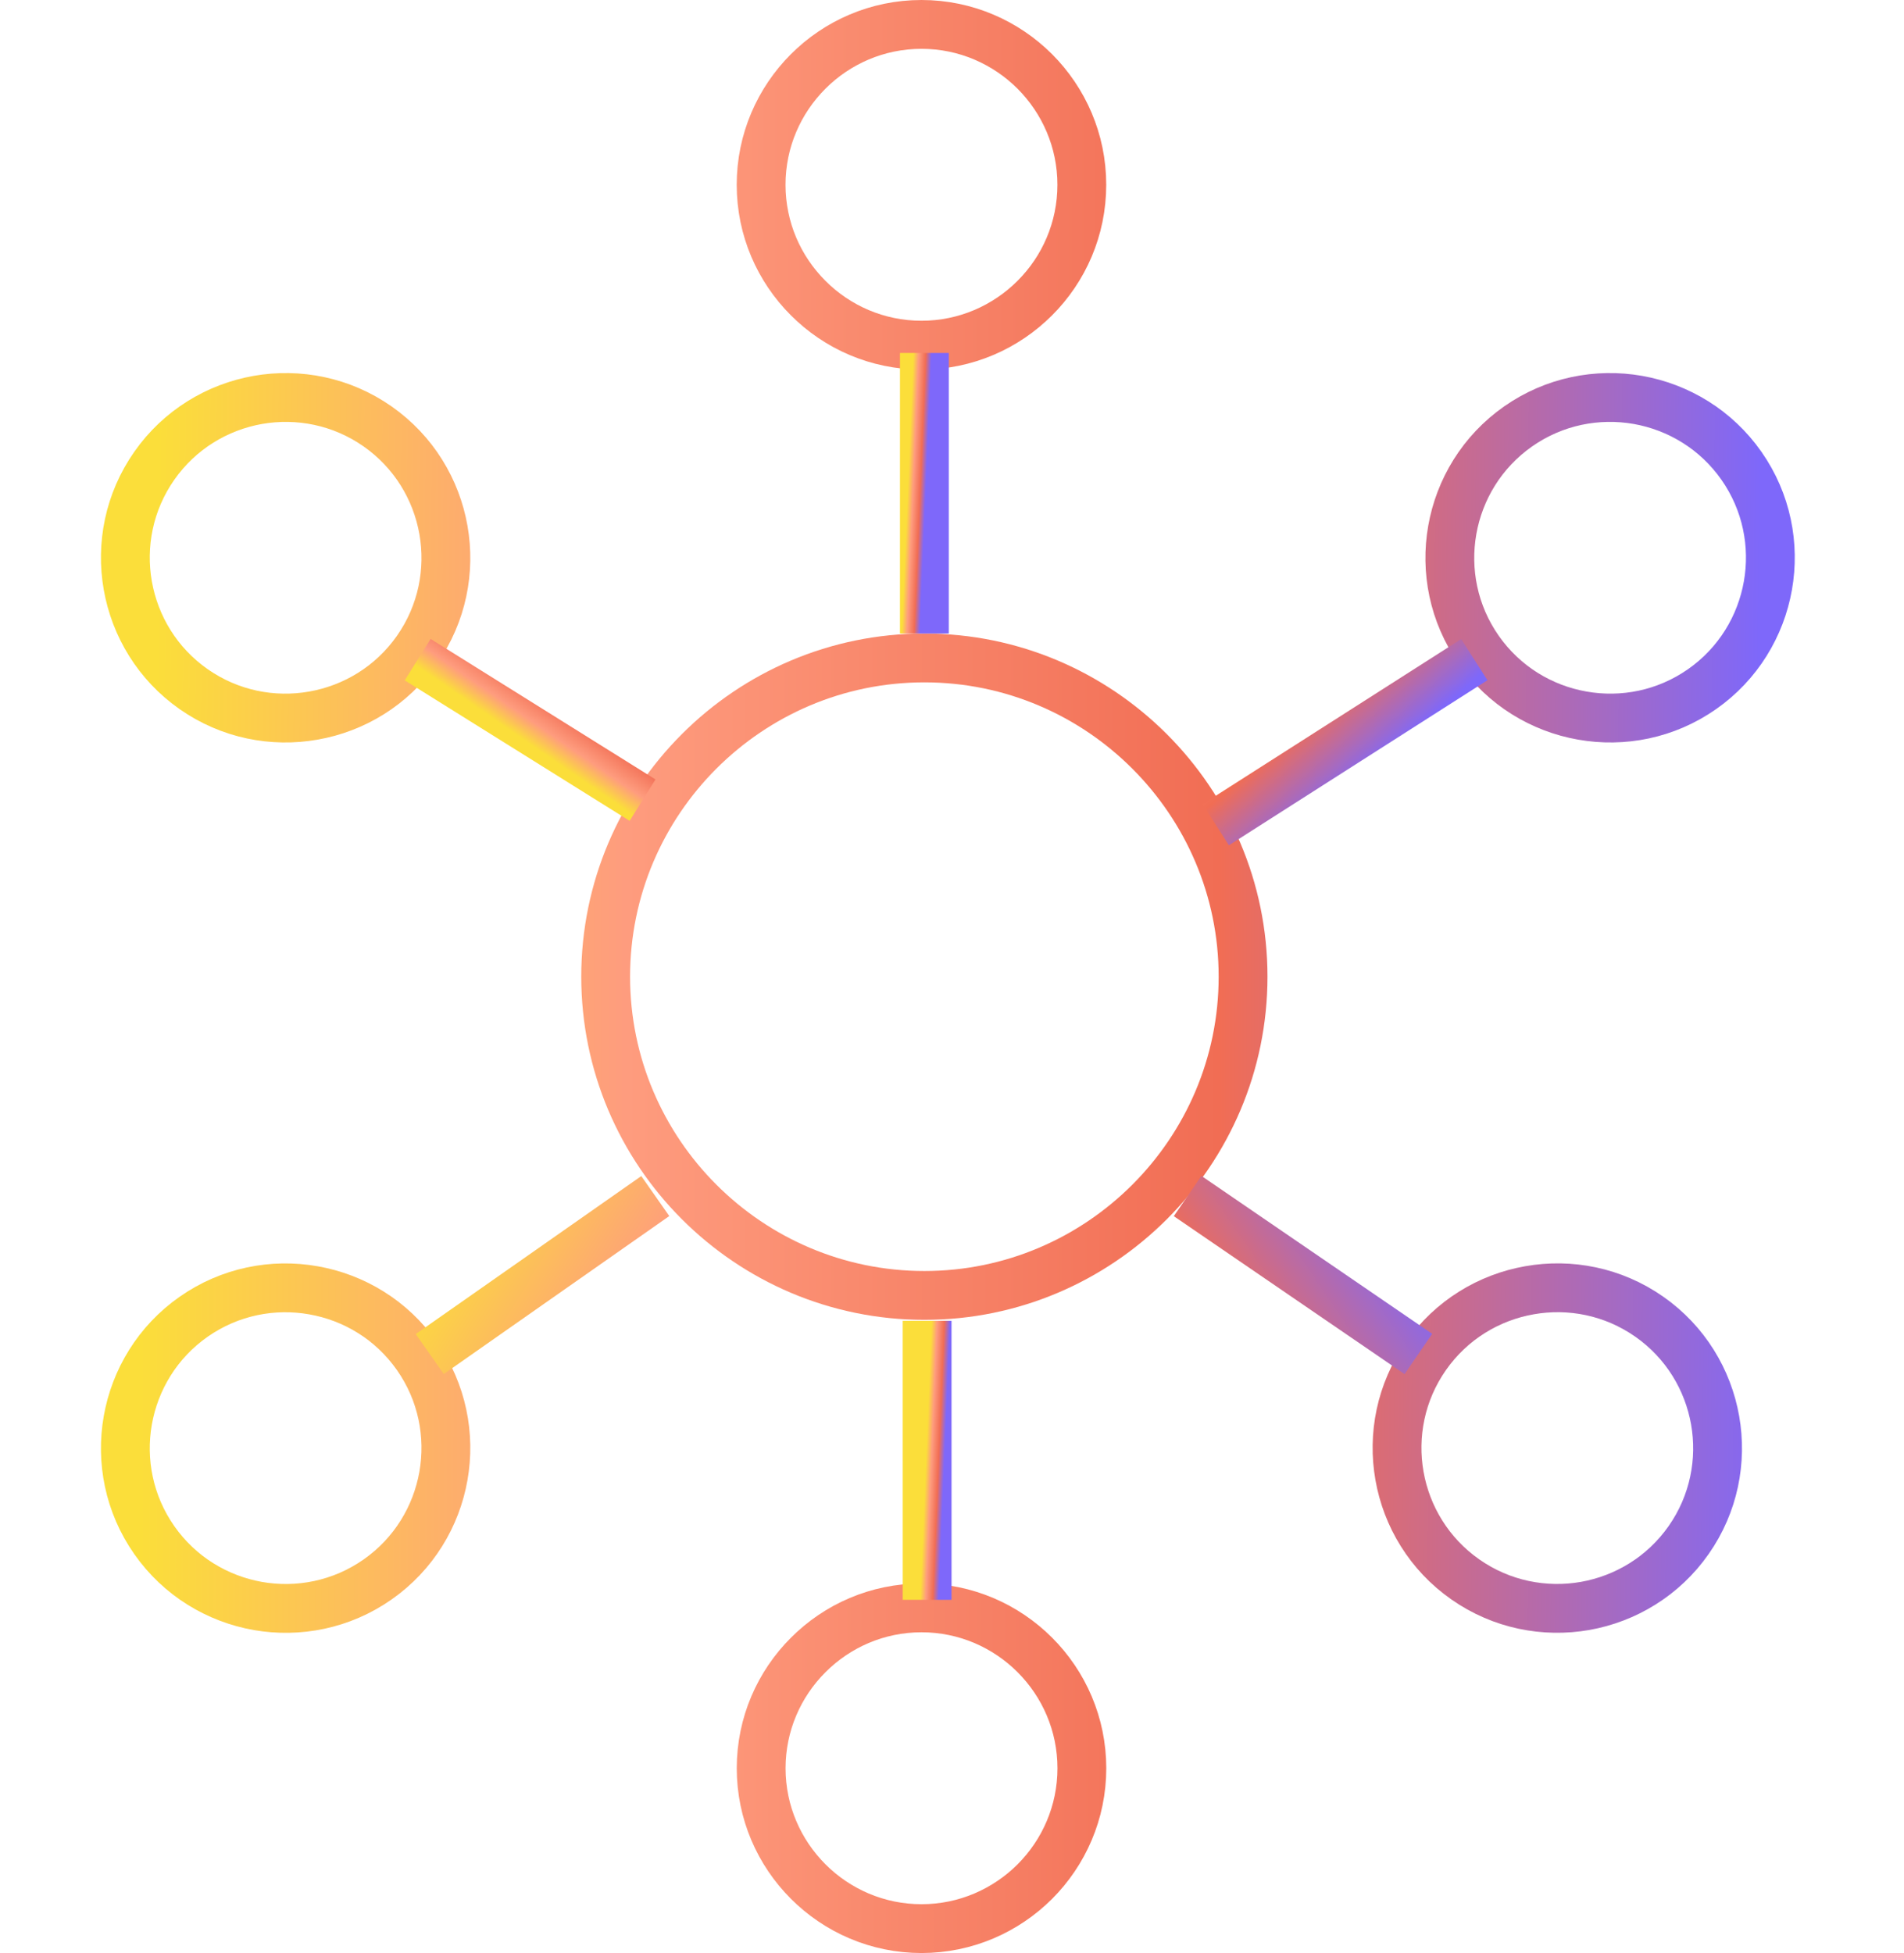 <?xml version="1.0" encoding="UTF-8"?>
<svg width="39px" height="40px" viewBox="0 0 39 40" version="1.1" xmlns="http://www.w3.org/2000/svg" xmlns:xlink="http://www.w3.org/1999/xlink">
    <title>Spoke Icon</title>
    <defs>
        <linearGradient x1="170.325%" y1="52.607%" x2="-68.697%" y2="52.607%" id="linearGradient-1">
            <stop stop-color="#7E68FA" offset="0%"></stop>
            <stop stop-color="#F16D54" offset="31.053%"></stop>
            <stop stop-color="#FE9C7E" offset="69.871%"></stop>
            <stop stop-color="#FBDE3A" offset="100%"></stop>
        </linearGradient>
        <linearGradient x1="272.53%" y1="267.777%" x2="-150.128%" y2="267.777%" id="linearGradient-2">
            <stop stop-color="#7E68FA" offset="0%"></stop>
            <stop stop-color="#F16D54" offset="31.448%"></stop>
            <stop stop-color="#FE9C7E" offset="72.664%"></stop>
            <stop stop-color="#FBDE3A" offset="100%"></stop>
        </linearGradient>
        <linearGradient x1="103.837%" y1="209.747%" x2="2.258%" y2="238.854%" id="linearGradient-3">
            <stop stop-color="#7E68FA" offset="0%"></stop>
            <stop stop-color="#F16D54" offset="31.609%"></stop>
            <stop stop-color="#FE9C7E" offset="70.72%"></stop>
            <stop stop-color="#FBDE3A" offset="100%"></stop>
        </linearGradient>
        <linearGradient x1="-176.004%" y1="257.635%" x2="271.688%" y2="257.635%" id="linearGradient-4">
            <stop stop-color="#7E68FA" offset="0%"></stop>
            <stop stop-color="#F16D54" offset="30.213%"></stop>
            <stop stop-color="#FE9C7E" offset="69.101%"></stop>
            <stop stop-color="#FBDE3A" offset="100%"></stop>
        </linearGradient>
        <linearGradient x1="-0.764%" y1="232.446%" x2="102.654%" y2="201.617%" id="linearGradient-5">
            <stop stop-color="#7E68FA" offset="0%"></stop>
            <stop stop-color="#F16D54" offset="31.603%"></stop>
            <stop stop-color="#FE9C7E" offset="69.961%"></stop>
            <stop stop-color="#FBDE3A" offset="100%"></stop>
        </linearGradient>
        <linearGradient x1="176.122%" y1="83.108%" x2="-81.373%" y2="442.294%" id="linearGradient-6">
            <stop stop-color="#7E68FA" offset="0%"></stop>
            <stop stop-color="#F16D54" offset="32.711%"></stop>
            <stop stop-color="#FE9C7E" offset="71.718%"></stop>
            <stop stop-color="#FBDE3A" offset="100%"></stop>
        </linearGradient>
        <linearGradient x1="72.419%" y1="-22.007%" x2="28.81%" y2="453.67%" id="linearGradient-7">
            <stop stop-color="#7E68FA" offset="0%"></stop>
            <stop stop-color="#F16D54" offset="32.131%"></stop>
            <stop stop-color="#FE9C7E" offset="71.859%"></stop>
            <stop stop-color="#FBDE3A" offset="100%"></stop>
        </linearGradient>
        <linearGradient x1="-79.53%" y1="439.376%" x2="166.173%" y2="81.108%" id="linearGradient-8">
            <stop stop-color="#7E68FA" offset="0%"></stop>
            <stop stop-color="#F16D54" offset="31.773%"></stop>
            <stop stop-color="#FE9C7E" offset="70.936%"></stop>
            <stop stop-color="#FBDE3A" offset="100%"></stop>
        </linearGradient>
        <linearGradient x1="18.898%" y1="451.249%" x2="78.853%" y2="-33.104%" id="linearGradient-9">
            <stop stop-color="#7E68FA" offset="0%"></stop>
            <stop stop-color="#F16D54" offset="31.388%"></stop>
            <stop stop-color="#FE9C7E" offset="70.163%"></stop>
            <stop stop-color="#FBDE3A" offset="100%"></stop>
        </linearGradient>
        <linearGradient x1="188.906%" y1="59.955%" x2="-69.796%" y2="437.946%" id="linearGradient-10">
            <stop stop-color="#7E68FA" offset="0%"></stop>
            <stop stop-color="#F16D54" offset="34.382%"></stop>
            <stop stop-color="#FE9C7E" offset="72.206%"></stop>
            <stop stop-color="#FBDE3A" offset="100%"></stop>
        </linearGradient>
        <linearGradient x1="82.274%" y1="-36.177%" x2="29.301%" y2="452.983%" id="linearGradient-11">
            <stop stop-color="#7E68FA" offset="0%"></stop>
            <stop stop-color="#F16D54" offset="33.483%"></stop>
            <stop stop-color="#FE9C7E" offset="71.979%"></stop>
            <stop stop-color="#FBDE3A" offset="100%"></stop>
        </linearGradient>
        <linearGradient x1="-83.343%" y1="453.328%" x2="176.291%" y2="83.399%" id="linearGradient-12">
            <stop stop-color="#7E68FA" offset="0%"></stop>
            <stop stop-color="#F16D54" offset="30.708%"></stop>
            <stop stop-color="#FE9C7E" offset="70.059%"></stop>
            <stop stop-color="#FBDE3A" offset="100%"></stop>
        </linearGradient>
        <linearGradient x1="22.959%" y1="470.084%" x2="81.105%" y2="-31.715%" id="linearGradient-13">
            <stop stop-color="#7E68FA" offset="0%"></stop>
            <stop stop-color="#F16D54" offset="31.861%"></stop>
            <stop stop-color="#FE9C7E" offset="69.174%"></stop>
            <stop stop-color="#FBDE3A" offset="100%"></stop>
        </linearGradient>
    </defs>
    <g id="Homepage" stroke="none" stroke-width="1" fill="none" fill-rule="evenodd">
        <g id="Icons" transform="translate(-287, -295)">
            <g id="Spoke-Icon" transform="translate(287.58, 295)">
                <path d="M18.354,13.475 C20.154,13.475 21.785,14.207 22.967,15.389 C24.149,16.571 24.882,18.203 24.882,20.003 C24.882,21.802 24.15,23.434 22.968,24.616 C21.786,25.798 20.154,26.531 18.354,26.531 C16.554,26.531 14.922,25.798 13.74,24.616 C12.558,23.434 11.826,21.802 11.826,20.003 C11.826,18.203 12.558,16.571 13.74,15.389 C14.922,14.207 16.554,13.475 18.354,13.475 Z" id="Fill-1" stroke="url(#linearGradient-1)"></path>
                <path d="M18.295,0.5 C19.2,0.5 20.021,0.869 20.616,1.463 C21.21,2.058 21.579,2.879 21.579,3.784 C21.579,4.69 21.211,5.511 20.616,6.105 C20.021,6.7 19.2,7.069 18.295,7.069 C17.389,7.069 16.568,6.7 15.974,6.105 C15.379,5.511 15.01,4.69 15.01,3.784 C15.01,2.879 15.379,2.058 15.974,1.463 C16.568,0.869 17.389,0.5 18.295,0.5 Z" id="Fill-1" stroke="url(#linearGradient-2)"></path>
                <line x1="18.523" y1="12.97" x2="18.185" y2="7.234" id="Line-23" stroke="url(#linearGradient-3)" transform="translate(18.354, 10.102) rotate(3.376) translate(-18.354, -10.102) "></line>
                <g id="Group-17" transform="translate(18.295, 33.516) rotate(180) translate(-18.295, -33.516) translate(14.51, 27.033)">
                    <path d="M3.784,0.5 C4.69,0.5 5.511,0.869 6.105,1.463 C6.7,2.058 7.069,2.879 7.069,3.784 C7.069,4.69 6.7,5.511 6.105,6.105 C5.511,6.7 4.69,7.069 3.784,7.069 C2.879,7.069 2.058,6.7 1.463,6.105 C0.869,5.511 0.5,4.69 0.5,3.784 C0.5,2.879 0.869,2.058 1.463,1.463 C2.058,0.869 2.879,0.5 3.784,0.5 Z" id="Fill-1" stroke="url(#linearGradient-4)"></path>
                    <line x1="3.838" y1="12.943" x2="3.501" y2="7.239" id="Line-23" stroke="url(#linearGradient-5)" transform="translate(3.67, 10.091) rotate(3.376) translate(-3.67, -10.091) "></line>
                </g>
                <g id="Group-17" transform="translate(29.945, 13.142) rotate(55) translate(-29.945, -13.142) translate(26.161, 6.361)">
                    <path d="M3.784,0.5 C4.69,0.5 5.511,0.869 6.105,1.463 C6.7,2.058 7.069,2.879 7.069,3.784 C7.069,4.69 6.7,5.511 6.105,6.105 C5.511,6.7 4.69,7.069 3.784,7.069 C2.879,7.069 2.058,6.7 1.463,6.105 C0.869,5.511 0.5,4.69 0.5,3.784 C0.5,2.879 0.869,2.058 1.463,1.463 C2.058,0.869 2.879,0.5 3.784,0.5 Z" id="Fill-1" stroke="url(#linearGradient-6)"></path>
                    <line x1="3.815" y1="13.539" x2="3.713" y2="7.257" id="Line-23" stroke="url(#linearGradient-7)" transform="translate(3.764, 10.398) rotate(3.376) translate(-3.764, -10.398) "></line>
                </g>
                <g id="Group-17" transform="translate(7.351, 12.88) scale(-1, 1) rotate(55) translate(-7.351, -12.88) translate(3.567, 6.556)">
                    <path d="M3.784,0.5 C4.69,0.5 5.511,0.869 6.105,1.463 C6.7,2.058 7.069,2.879 7.069,3.784 C7.069,4.69 6.7,5.511 6.105,6.105 C5.511,6.7 4.69,7.069 3.784,7.069 C2.879,7.069 2.058,6.7 1.463,6.105 C0.869,5.511 0.5,4.69 0.5,3.784 C0.5,2.879 0.869,2.058 1.463,1.463 C2.058,0.869 2.879,0.5 3.784,0.5 Z" id="Fill-1" stroke="url(#linearGradient-8)"></path>
                    <line x1="3.817" y1="12.624" x2="3.782" y2="7.193" id="Line-23" stroke="url(#linearGradient-9)" transform="translate(3.799, 9.908) rotate(3.376) translate(-3.799, -9.908) "></line>
                </g>
                <g id="Group-17" transform="translate(29.107, 28.109) scale(1, -1) rotate(55) translate(-29.107, -28.109) translate(25.323, 21.625)">
                    <path d="M3.784,0.5 C4.69,0.5 5.511,0.869 6.105,1.463 C6.7,2.058 7.069,2.879 7.069,3.784 C7.069,4.69 6.7,5.511 6.105,6.105 C5.511,6.7 4.69,7.069 3.784,7.069 C2.879,7.069 2.058,6.7 1.463,6.105 C0.869,5.511 0.5,4.69 0.5,3.784 C0.5,2.879 0.869,2.058 1.463,1.463 C2.058,0.869 2.879,0.5 3.784,0.5 Z" id="Fill-1" stroke="url(#linearGradient-10)"></path>
                    <line x1="3.838" y1="12.945" x2="3.562" y2="7.224" id="Line-23" stroke="url(#linearGradient-11)" transform="translate(3.7, 10.084) rotate(3.376) translate(-3.7, -10.084) "></line>
                </g>
                <g id="Group-17" transform="translate(7.482, 28.11) scale(-1, -1) rotate(55) translate(-7.482, -28.11) translate(3.698, 21.626)">
                    <path d="M3.784,0.5 C4.69,0.5 5.511,0.869 6.105,1.463 C6.7,2.058 7.069,2.879 7.069,3.784 C7.069,4.69 6.7,5.511 6.105,6.105 C5.511,6.7 4.69,7.069 3.784,7.069 C2.879,7.069 2.058,6.7 1.463,6.105 C0.869,5.511 0.5,4.69 0.5,3.784 C0.5,2.879 0.869,2.058 1.463,1.463 C2.058,0.869 2.879,0.5 3.784,0.5 Z" id="Fill-1" stroke="url(#linearGradient-12)"></path>
                    <line x1="3.836" y1="12.943" x2="3.503" y2="7.313" id="Line-23" stroke="url(#linearGradient-13)" transform="translate(3.67, 10.128) rotate(3.376) translate(-3.67, -10.128) "></line>
                </g>
            </g>
        </g>
    </g>
</svg>